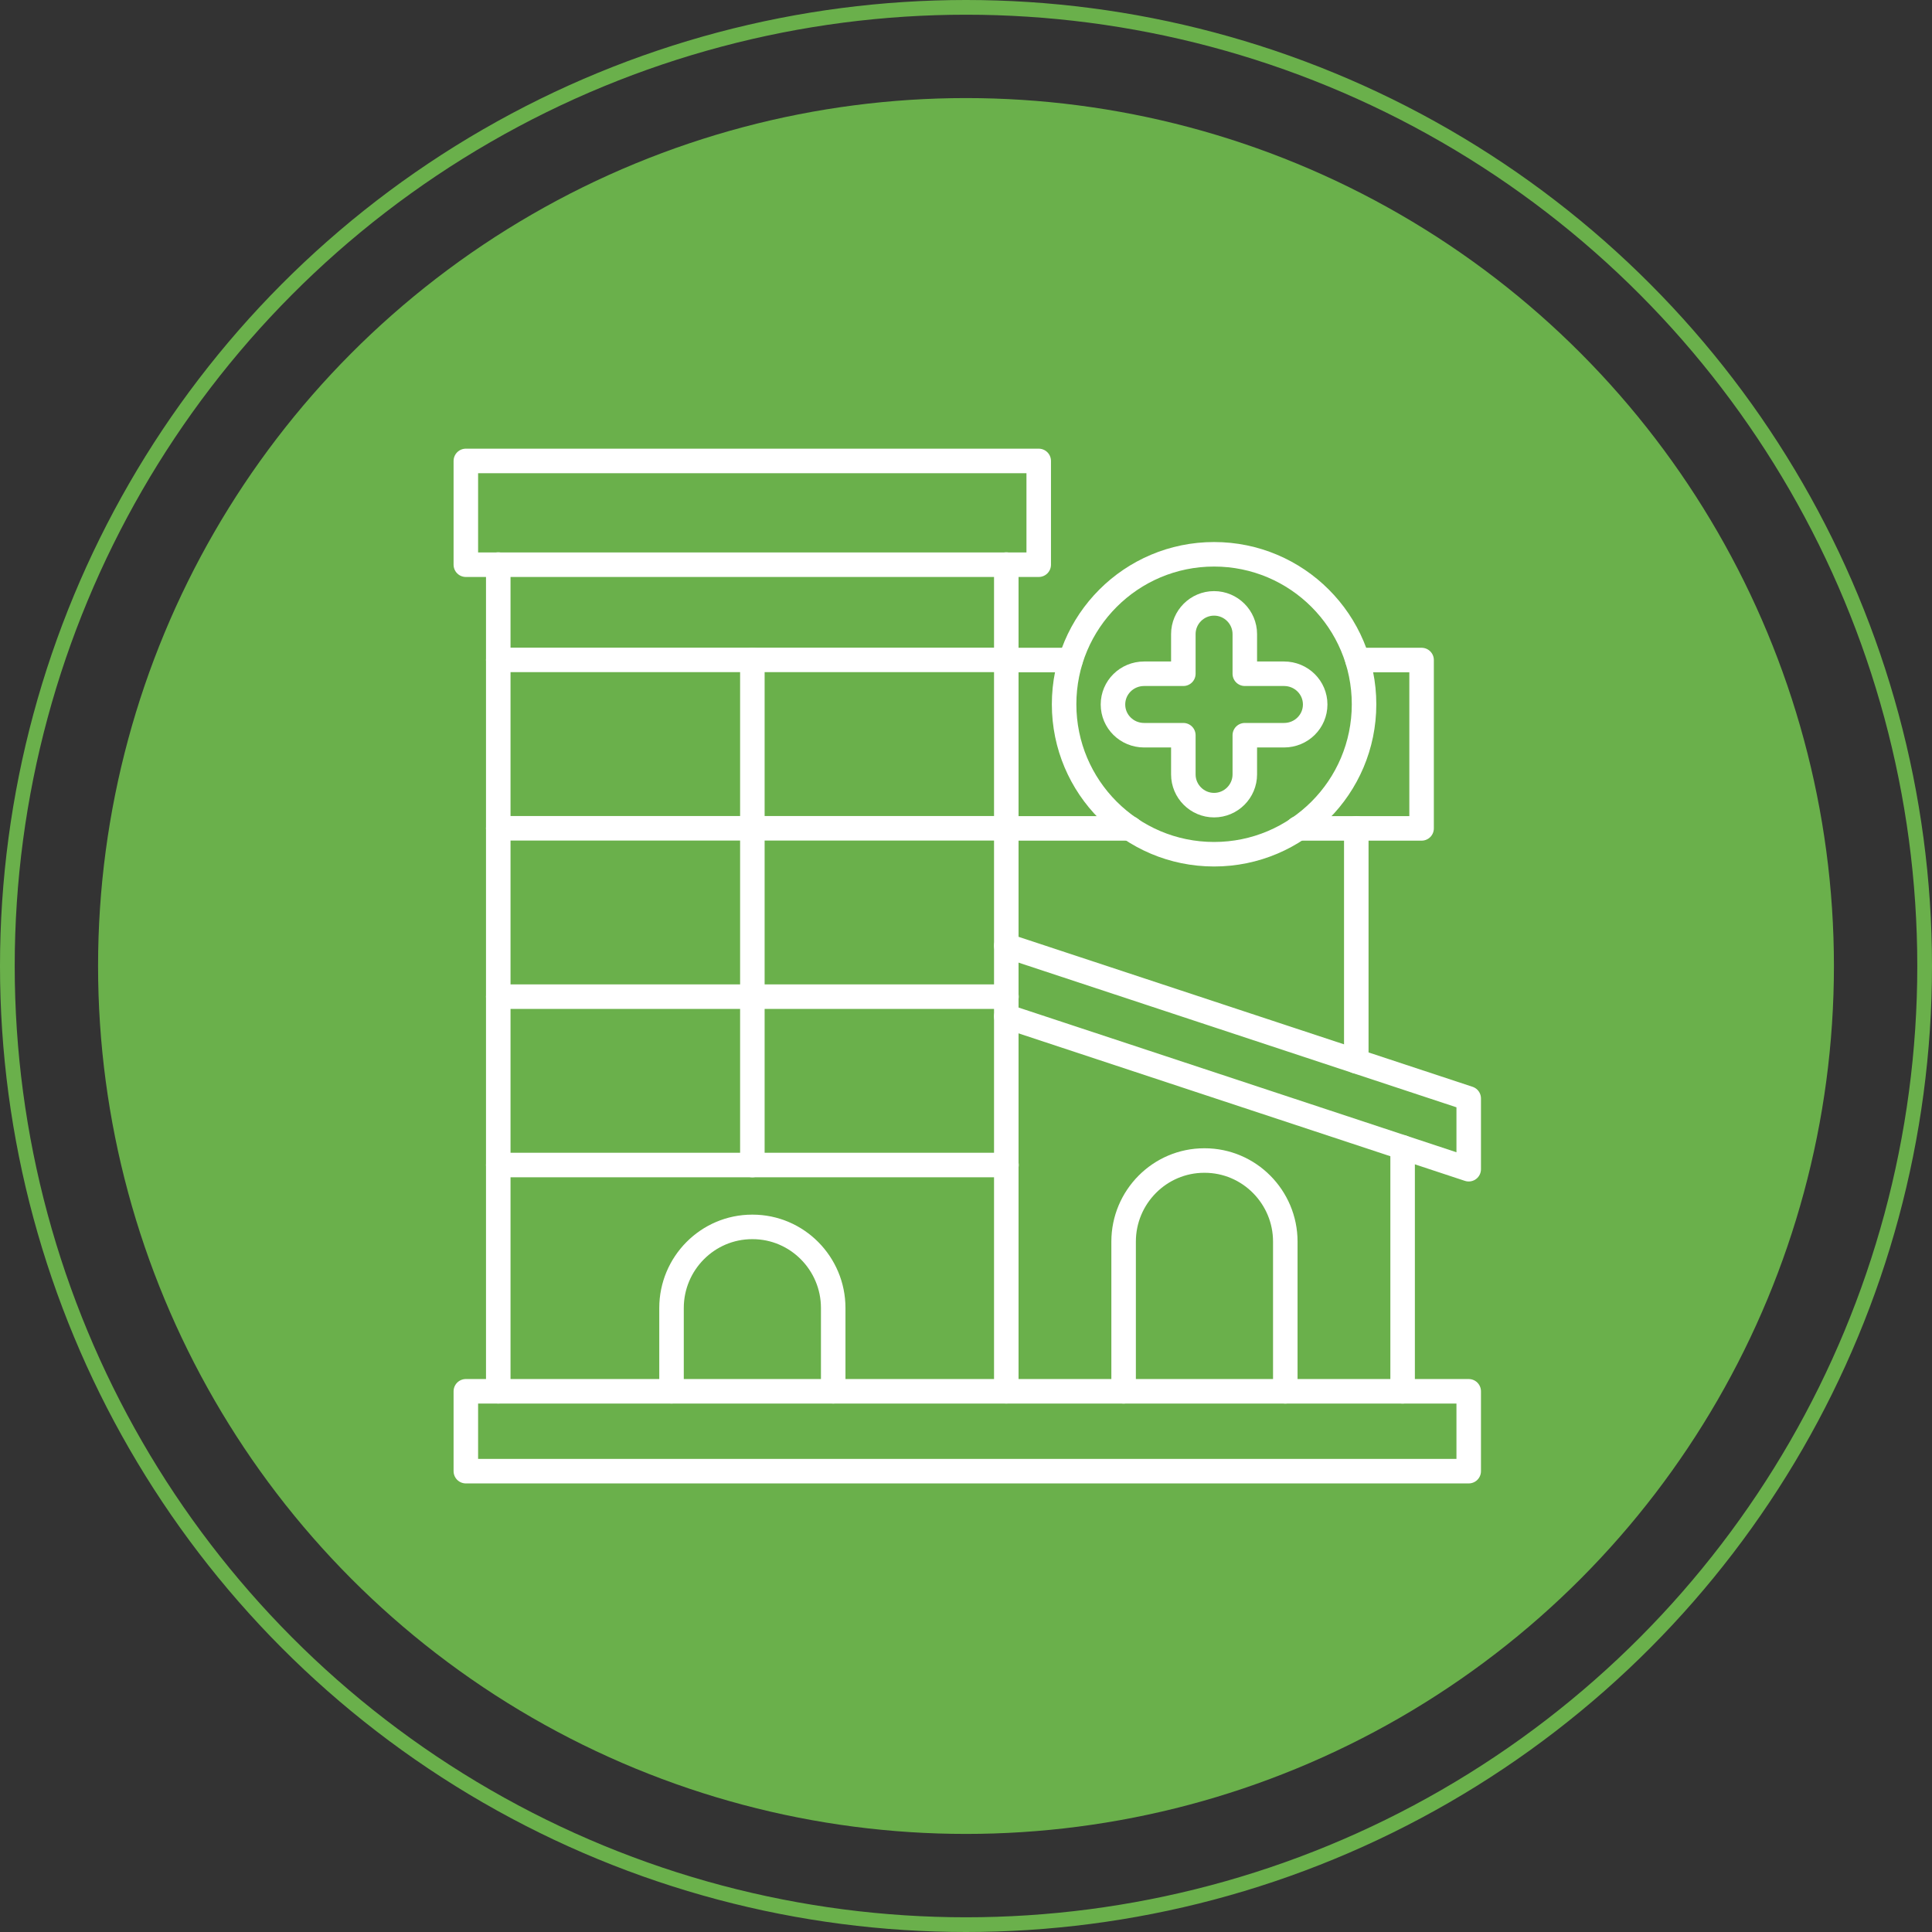 <svg xmlns="http://www.w3.org/2000/svg" width="394" height="394" viewBox="0 0 394 394" fill="none"><rect x="0" y="0" width="394" height="394" fill="#333333" stroke="none"/><circle cx="197" cy="197" r="177" fill="#6AB04B"></circle><circle cx="197" cy="197" r="195.5" stroke="#6AB04B" stroke-width="3"></circle><path d="M95 283.732H299.52V300.019H95V283.732Z" stroke="white" stroke-width="5" stroke-miterlimit="10" stroke-linecap="round" stroke-linejoin="round"></path><path d="M95 94H211.83V115.164H95V94Z" stroke="white" stroke-width="5" stroke-miterlimit="10" stroke-linecap="round" stroke-linejoin="round"></path><path d="M101.613 283.723V115.137" stroke="white" stroke-width="5" stroke-miterlimit="10" stroke-linecap="round" stroke-linejoin="round"></path><path d="M205.217 115.137V283.723" stroke="white" stroke-width="5" stroke-miterlimit="10" stroke-linecap="round" stroke-linejoin="round"></path><path d="M205.254 168.919H101.613" stroke="white" stroke-width="5" stroke-miterlimit="10" stroke-linecap="round" stroke-linejoin="round"></path><path d="M205.254 203.254H101.613" stroke="white" stroke-width="5" stroke-miterlimit="10" stroke-linecap="round" stroke-linejoin="round"></path><path d="M205.254 237.589H101.613" stroke="white" stroke-width="5" stroke-miterlimit="10" stroke-linecap="round" stroke-linejoin="round"></path><path d="M205.254 134.575H101.613" stroke="white" stroke-width="5" stroke-miterlimit="10" stroke-linecap="round" stroke-linejoin="round"></path><path d="M153.433 134.575V237.589" stroke="white" stroke-width="5" stroke-miterlimit="10" stroke-linecap="round" stroke-linejoin="round"></path><path d="M276.83 134.603H289.91V168.938H264.659" stroke="white" stroke-width="5" stroke-miterlimit="10" stroke-linecap="round" stroke-linejoin="round"></path><path d="M230.505 168.938H205.253" stroke="white" stroke-width="5" stroke-miterlimit="10" stroke-linecap="round" stroke-linejoin="round"></path><path d="M218.333 134.603H205.253" stroke="white" stroke-width="5" stroke-miterlimit="10" stroke-linecap="round" stroke-linejoin="round"></path><path d="M205.217 207.278L299.52 238.443V224.009L205.217 192.854" stroke="white" stroke-width="5" stroke-miterlimit="10" stroke-linecap="round" stroke-linejoin="round"></path><path d="M286.041 233.992V283.733" stroke="white" stroke-width="5" stroke-miterlimit="10" stroke-linecap="round" stroke-linejoin="round"></path><path d="M276.594 168.919V216.434" stroke="white" stroke-width="5" stroke-miterlimit="10" stroke-linecap="round" stroke-linejoin="round"></path><path d="M169.919 283.724V266.738C169.919 257.654 162.562 250.206 153.478 250.206H153.388C144.304 250.206 136.947 257.654 136.947 266.738V283.724" stroke="white" stroke-width="5" stroke-miterlimit="10" stroke-linecap="round" stroke-linejoin="round"></path><path d="M262.115 283.733V253.204C262.115 244.12 254.758 236.672 245.674 236.672H245.583C236.5 236.672 229.143 244.12 229.143 253.204V283.733" stroke="white" stroke-width="5" stroke-miterlimit="10" stroke-linecap="round" stroke-linejoin="round"></path><path d="M241.323 149.935H233.33C229.788 149.935 226.972 147.12 226.972 143.668C226.972 140.216 229.788 137.4 233.33 137.4H241.323V129.316C241.323 125.865 244.139 123.049 247.591 123.049C251.043 123.049 253.858 125.865 253.858 129.316V137.4H261.852C265.394 137.4 268.21 140.216 268.21 143.668C268.21 147.12 265.394 149.935 261.852 149.935H253.858V157.929C253.858 161.38 251.043 164.196 247.591 164.196C244.139 164.196 241.323 161.38 241.323 157.929V149.935Z" stroke="white" stroke-width="5" stroke-miterlimit="10" stroke-linecap="round" stroke-linejoin="round"></path><path d="M247.591 174.206C264.482 174.206 278.175 160.513 278.175 143.623C278.175 126.732 264.482 113.039 247.591 113.039C230.7 113.039 217.007 126.732 217.007 143.623C217.007 160.513 230.7 174.206 247.591 174.206Z" stroke="white" stroke-width="5" stroke-miterlimit="10" stroke-linecap="round" stroke-linejoin="round"></path></svg>